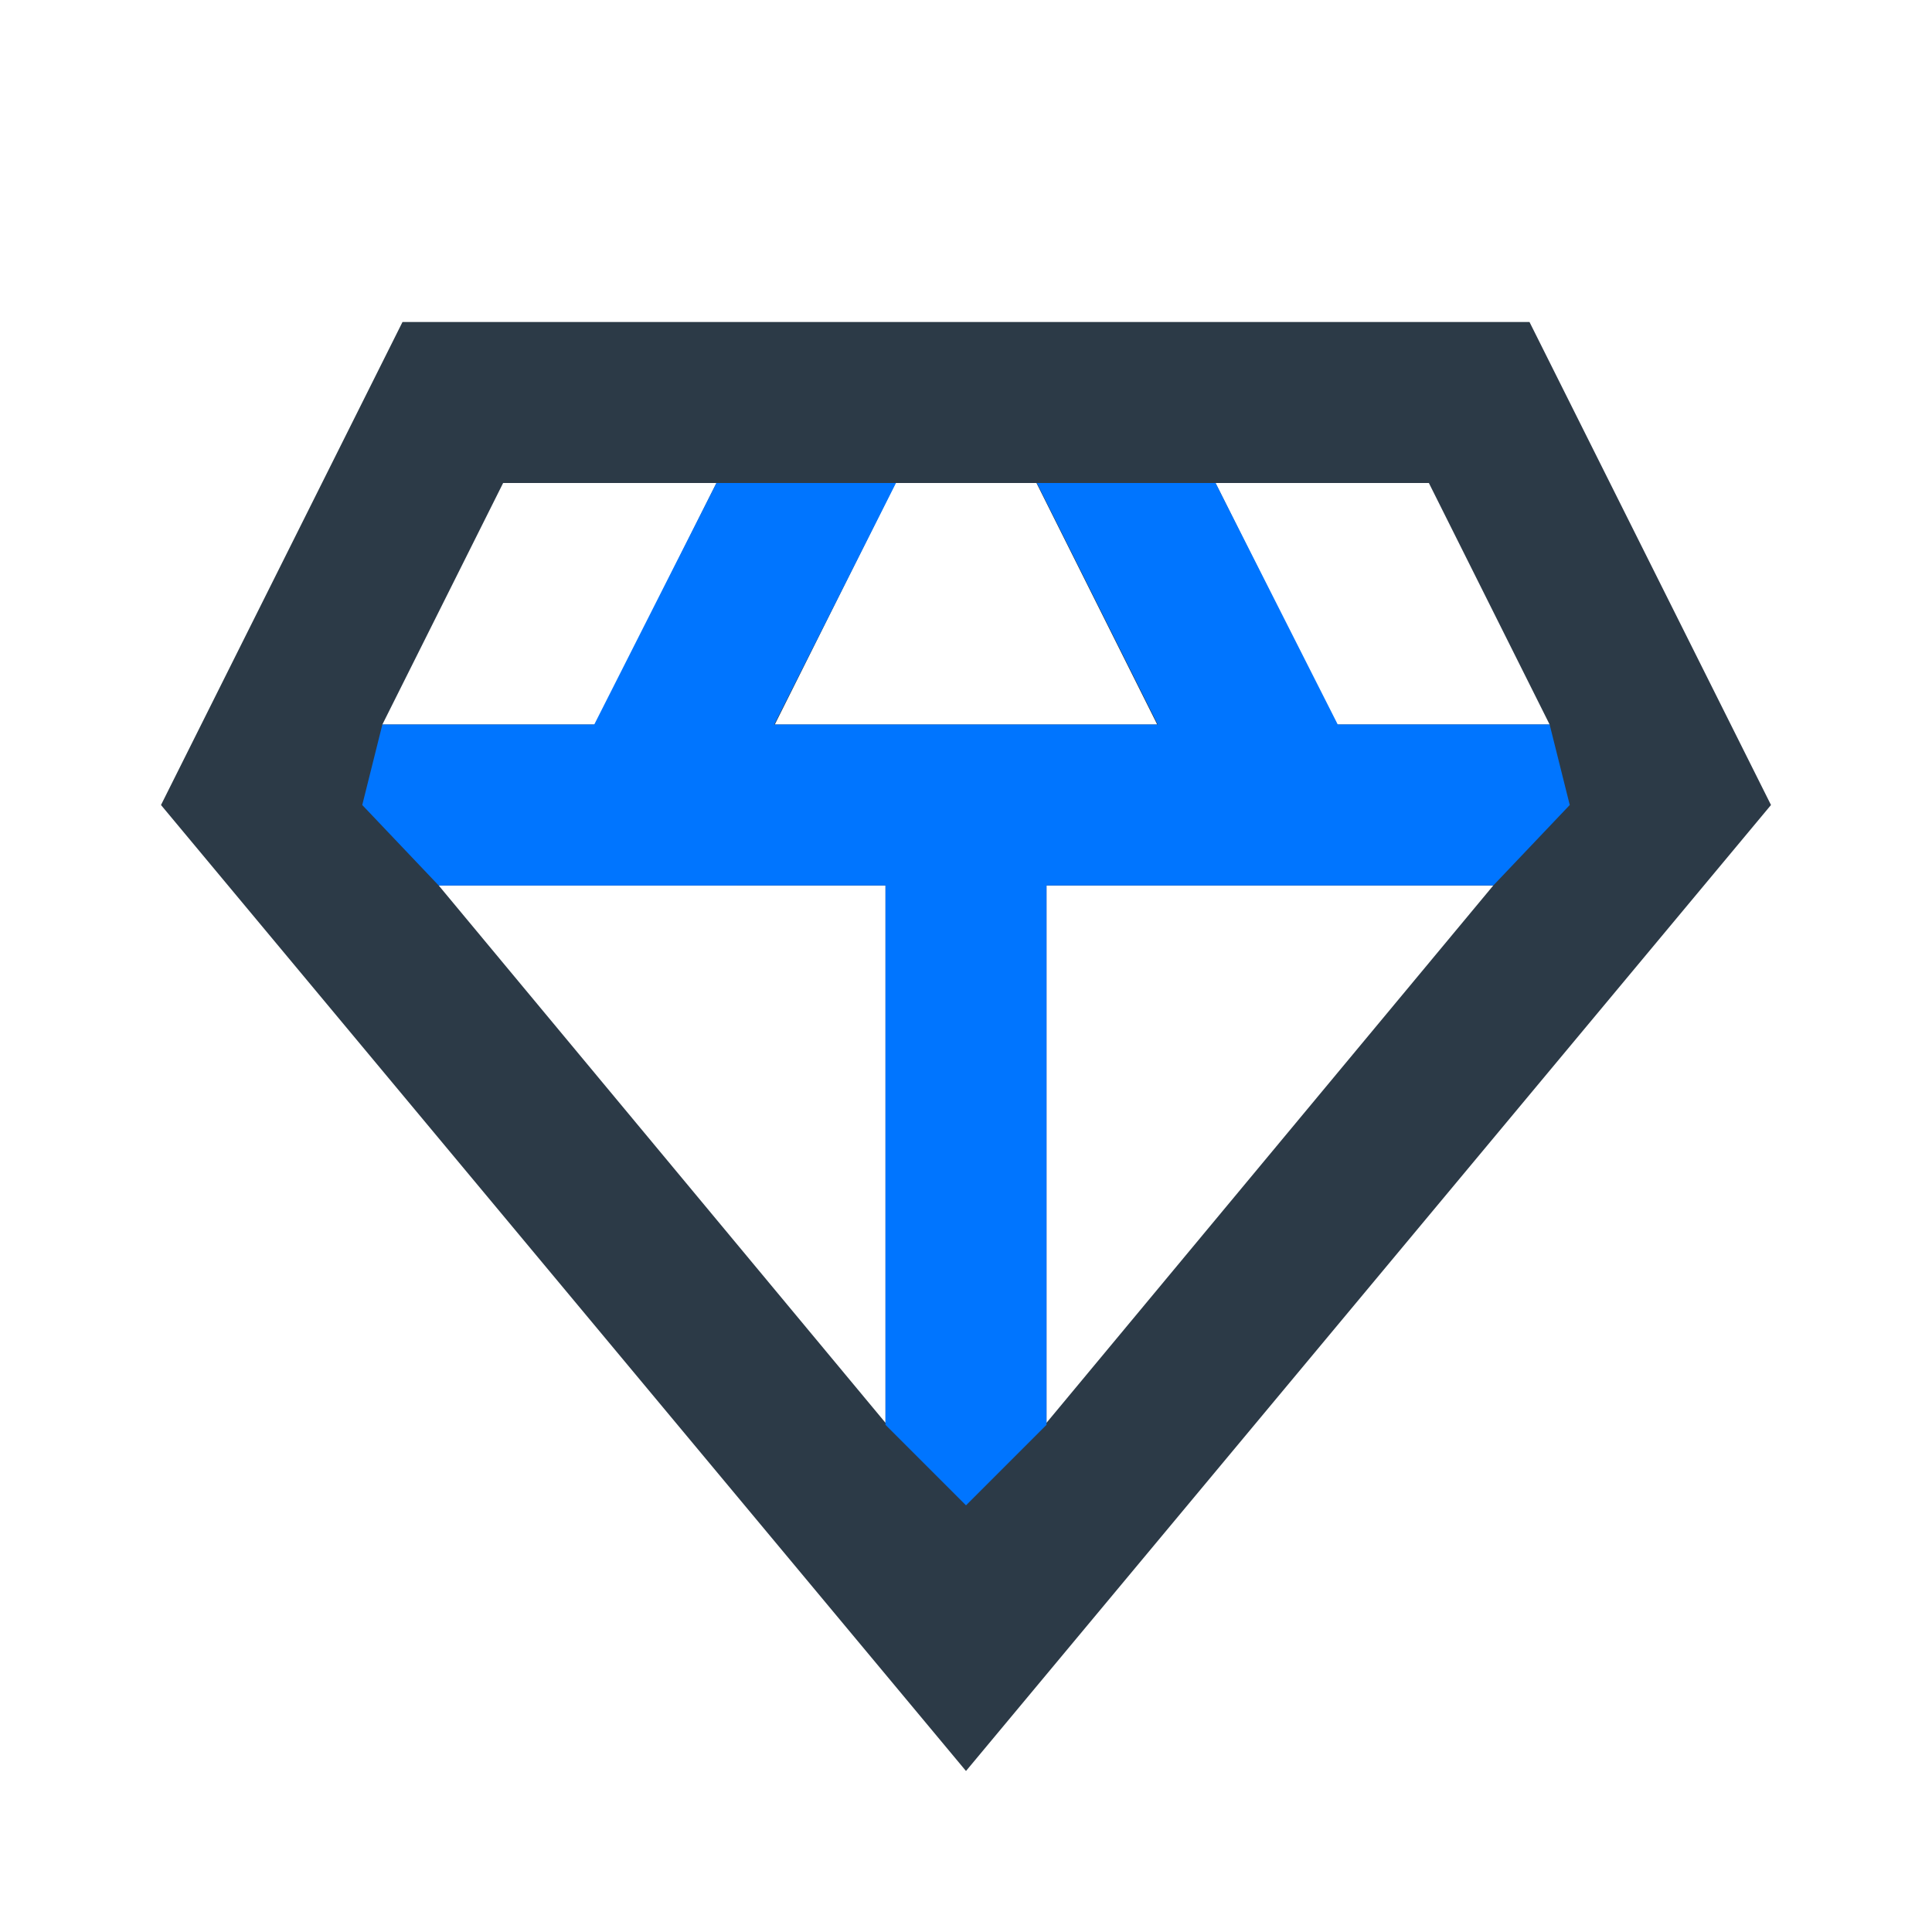 <svg width="24" height="24" fill="none" xmlns="http://www.w3.org/2000/svg"><mask id="mask0_195_88" style="mask-type:alpha" maskUnits="userSpaceOnUse" x="0" y="0" width="24" height="24"><path fill="#D9D9D9" d="M0 0h24v24H0z"/></mask><g mask="url(#mask0_195_88)"><path d="M12 22L2 10l3-6h14l3 6-10 12zM9.625 9h4.75l-1.5-3h-1.75l-1.5 3zM11 17.675V11H5.45L11 17.675zm2 0L18.55 11H13v6.675zM16.6 9h2.65l-1.5-3H15.1l1.5 3zM4.75 9H7.4l1.5-3H6.25l-1.5 3z" fill="#2C3A47"/><path fill-rule="evenodd" clip-rule="evenodd" d="M7.382 9H4.75l-.25 1 .95 1H11v6.7l1 1 1-1V11h5.55l.95-1-.25-1h-2.632L15.1 6h-2.22l1.502 3H9.618l1.512-3H8.9L7.382 9z" fill="#0075FF"/></g></svg>